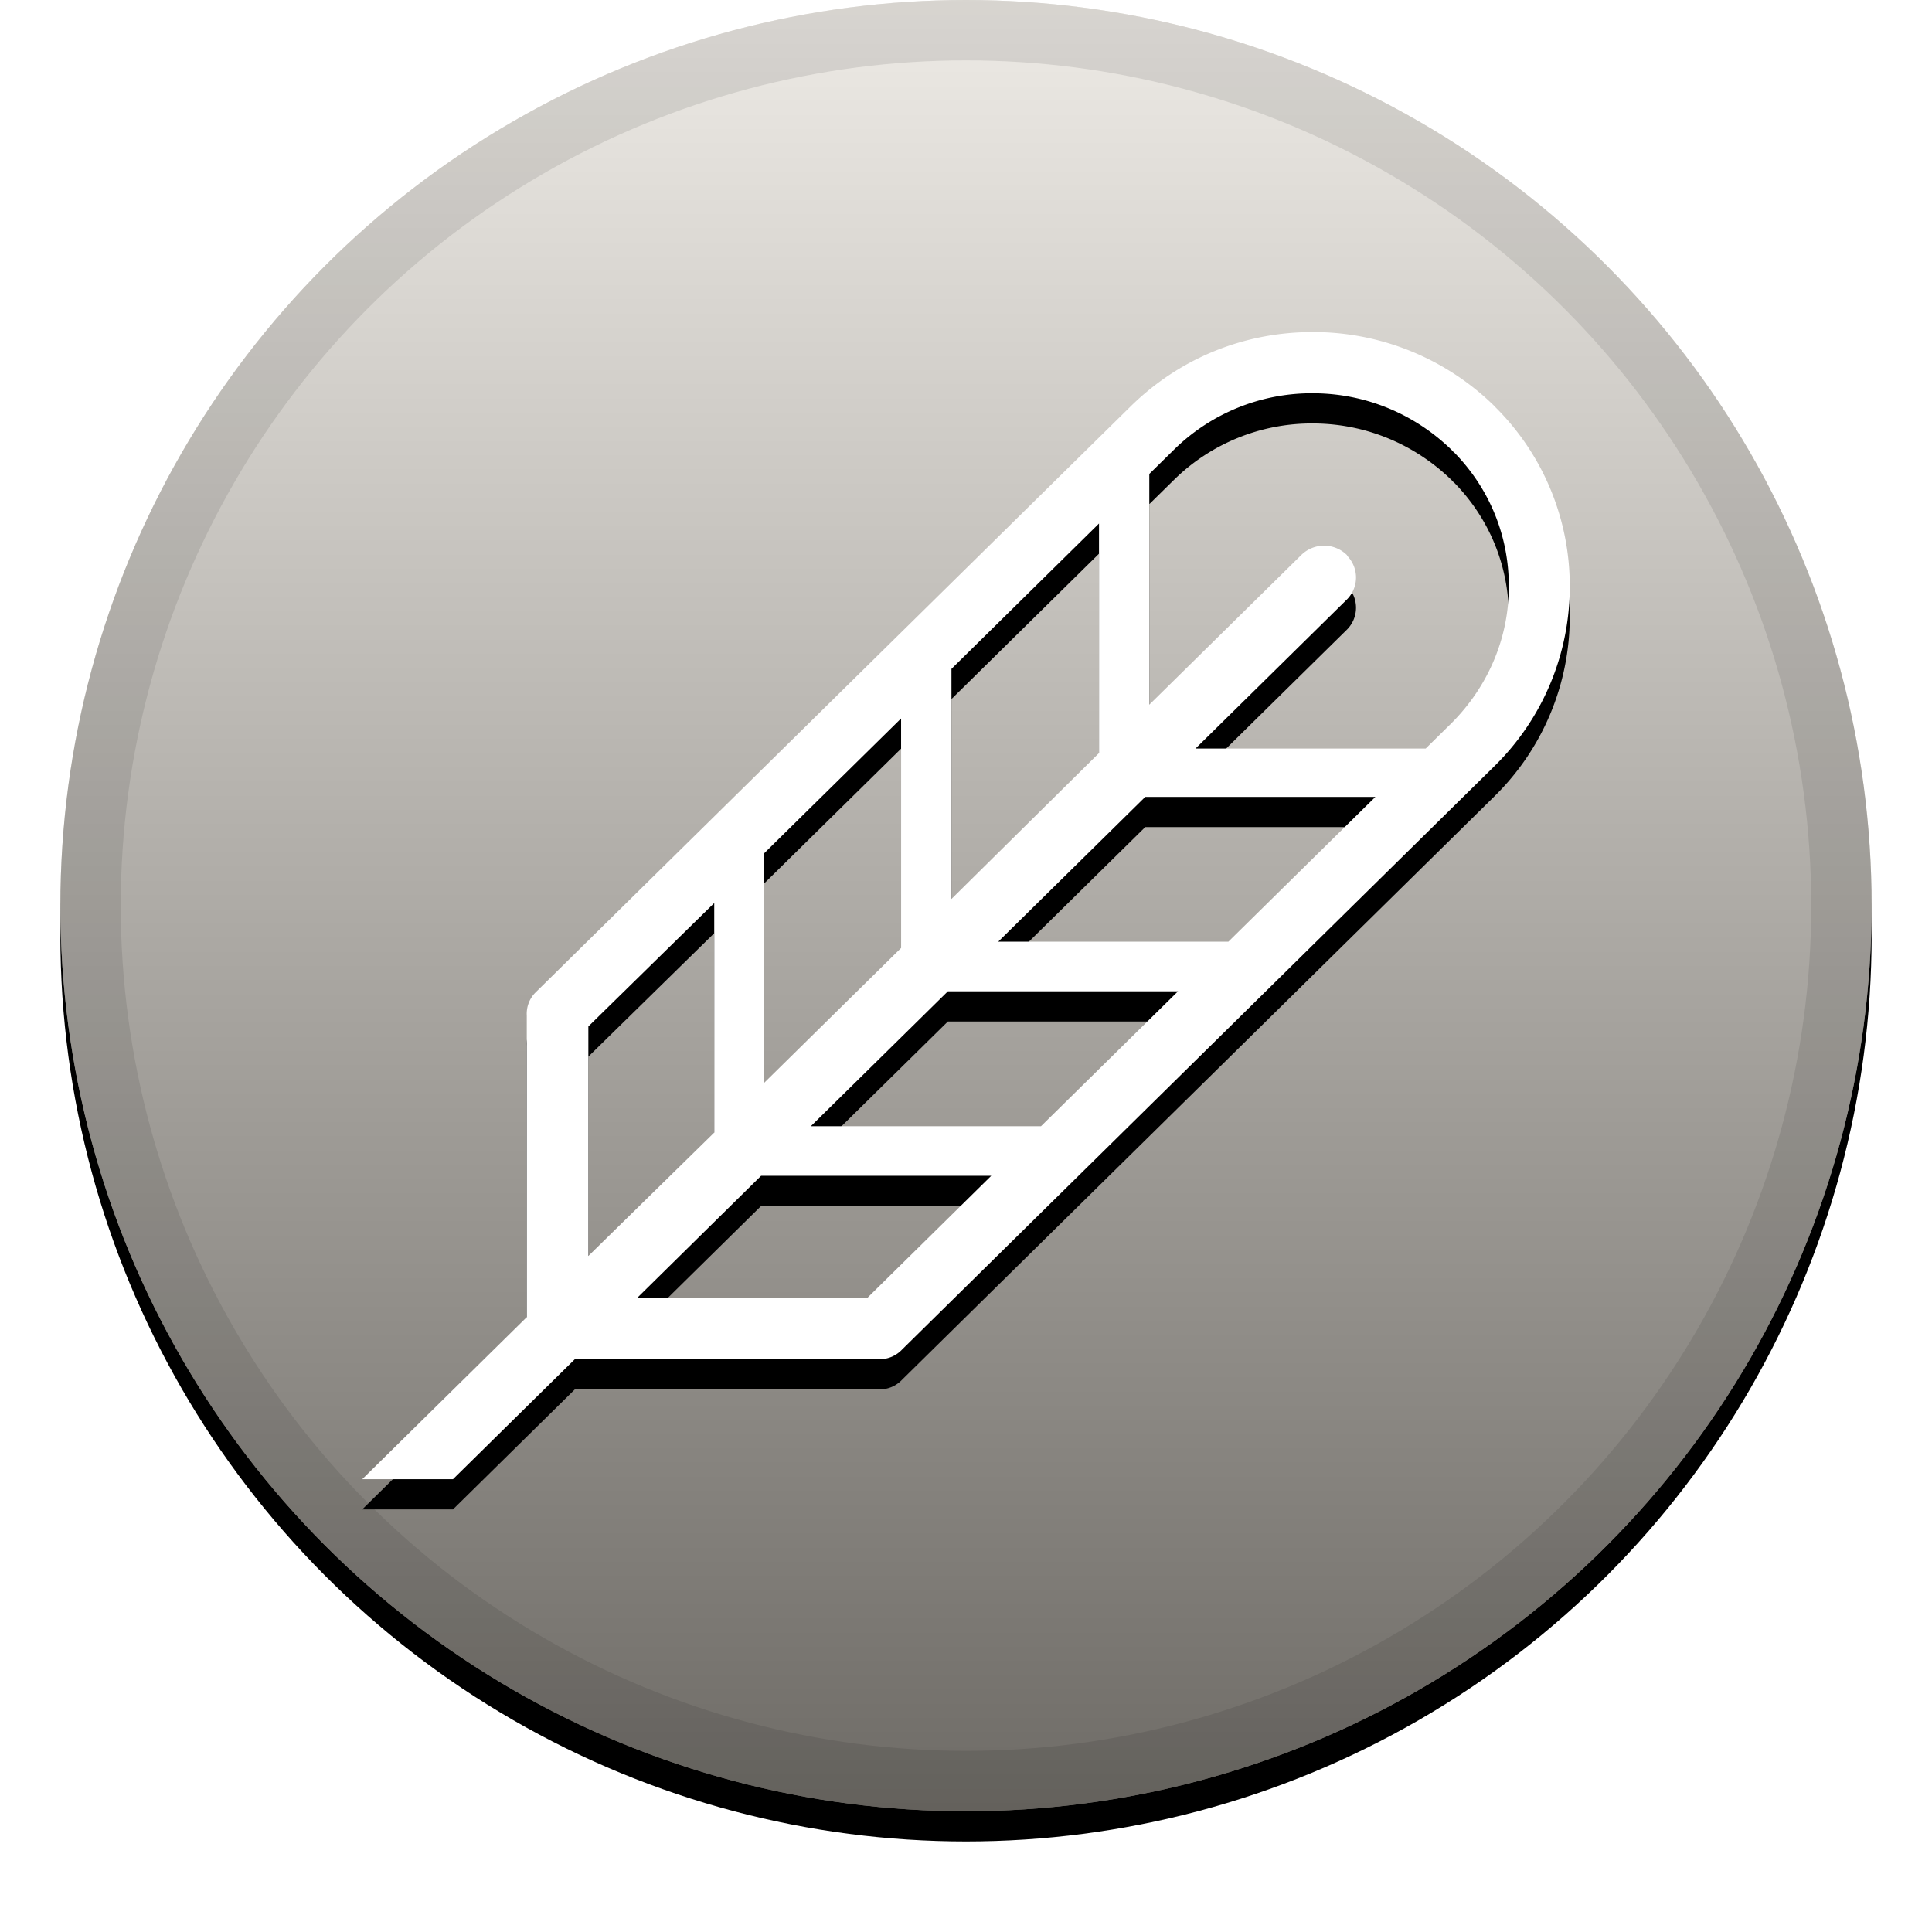 <svg xmlns="http://www.w3.org/2000/svg" xmlns:xlink="http://www.w3.org/1999/xlink" width="32" height="32" viewBox="0 0 32 32"><defs><filter id="a" width="111.7%" height="111.7%" x="-5.8%" y="-4.2%" filterUnits="objectBoundingBox"><feOffset dy=".5" in="SourceAlpha" result="shadowOffsetOuter1"/><feGaussianBlur in="shadowOffsetOuter1" result="shadowBlurOuter1" stdDeviation=".5"/><feComposite in="shadowBlurOuter1" in2="SourceAlpha" operator="out" result="shadowBlurOuter1"/><feColorMatrix in="shadowBlurOuter1" values="0 0 0 0 0 0 0 0 0 0 0 0 0 0 0 0 0 0 0.199 0"/></filter><filter id="d" width="117.5%" height="118.4%" x="-8.8%" y="-6.6%" filterUnits="objectBoundingBox"><feOffset dy=".5" in="SourceAlpha" result="shadowOffsetOuter1"/><feGaussianBlur in="shadowOffsetOuter1" result="shadowBlurOuter1" stdDeviation=".5"/><feColorMatrix in="shadowBlurOuter1" values="0 0 0 0 0 0 0 0 0 0 0 0 0 0 0 0 0 0 0.204 0"/></filter><linearGradient id="c" x1="50%" x2="50%" y1="0%" y2="100%"><stop offset="0%" stop-color="#FFF" stop-opacity=".5"/><stop offset="100%" stop-opacity=".5"/></linearGradient><circle id="b" cx="16" cy="15" r="15"/><path id="e" d="M24.758 6.732A4.283 4.283 0 0021.742 5.5c-1.145 0-2.211.44-3.016 1.232L8.87 16.438a.5.5 0 00-.145.382v4.996L6 24.5h1.503l2.018-1.987h5.044a.51.51 0 00.378-.162l9.806-9.658.01-.01A4.162 4.162 0 0026 9.724a4.171 4.171 0 00-1.242-2.99zM19.026 7.86l.417-.41a3.253 3.253 0 012.299-.936c.863 0 1.678.334 2.299.936.01.01.02.028.039.038.591.602.911 1.385.911 2.226 0 .85-.34 1.652-.95 2.264l-.427.42h-3.812l2.503-2.465a.514.514 0 00.019-.716c-.01-.01-.01-.02-.02-.029a.539.539 0 00-.746 0l-2.522 2.484V7.859h-.01zM10.55 21.501l2.056-2.026h3.812l-2.056 2.026H10.55zm5.984-5.904l2.435-2.398h3.812l-2.435 2.398h-3.812zm2.978.822l-2.27 2.235H13.43l2.27-2.235h3.811zm-3.753-5.34l2.444-2.408v3.802l-2.444 2.417v-3.81zm-3.104 3.056l2.27-2.235v3.802l-2.27 2.235v-3.802zm-2.91 2.866l2.085-2.044v3.802l-2.085 2.044v-3.802z"/></defs><g fill="none" fill-rule="evenodd"><use fill="#000" filter="url(#a)" xlink:href="#b"/><use fill="#DCD6CC" xlink:href="#b"/><use fill="url(#c)" style="mix-blend-mode:soft-light" xlink:href="#b"/><circle cx="16" cy="15" r="14.5" stroke="#000" stroke-opacity=".097"/><g fill-rule="nonzero"><use fill="#000" filter="url(#d)" xlink:href="#e"/><use fill="#FFF" fill-rule="evenodd" xlink:href="#e"/></g></g></svg>